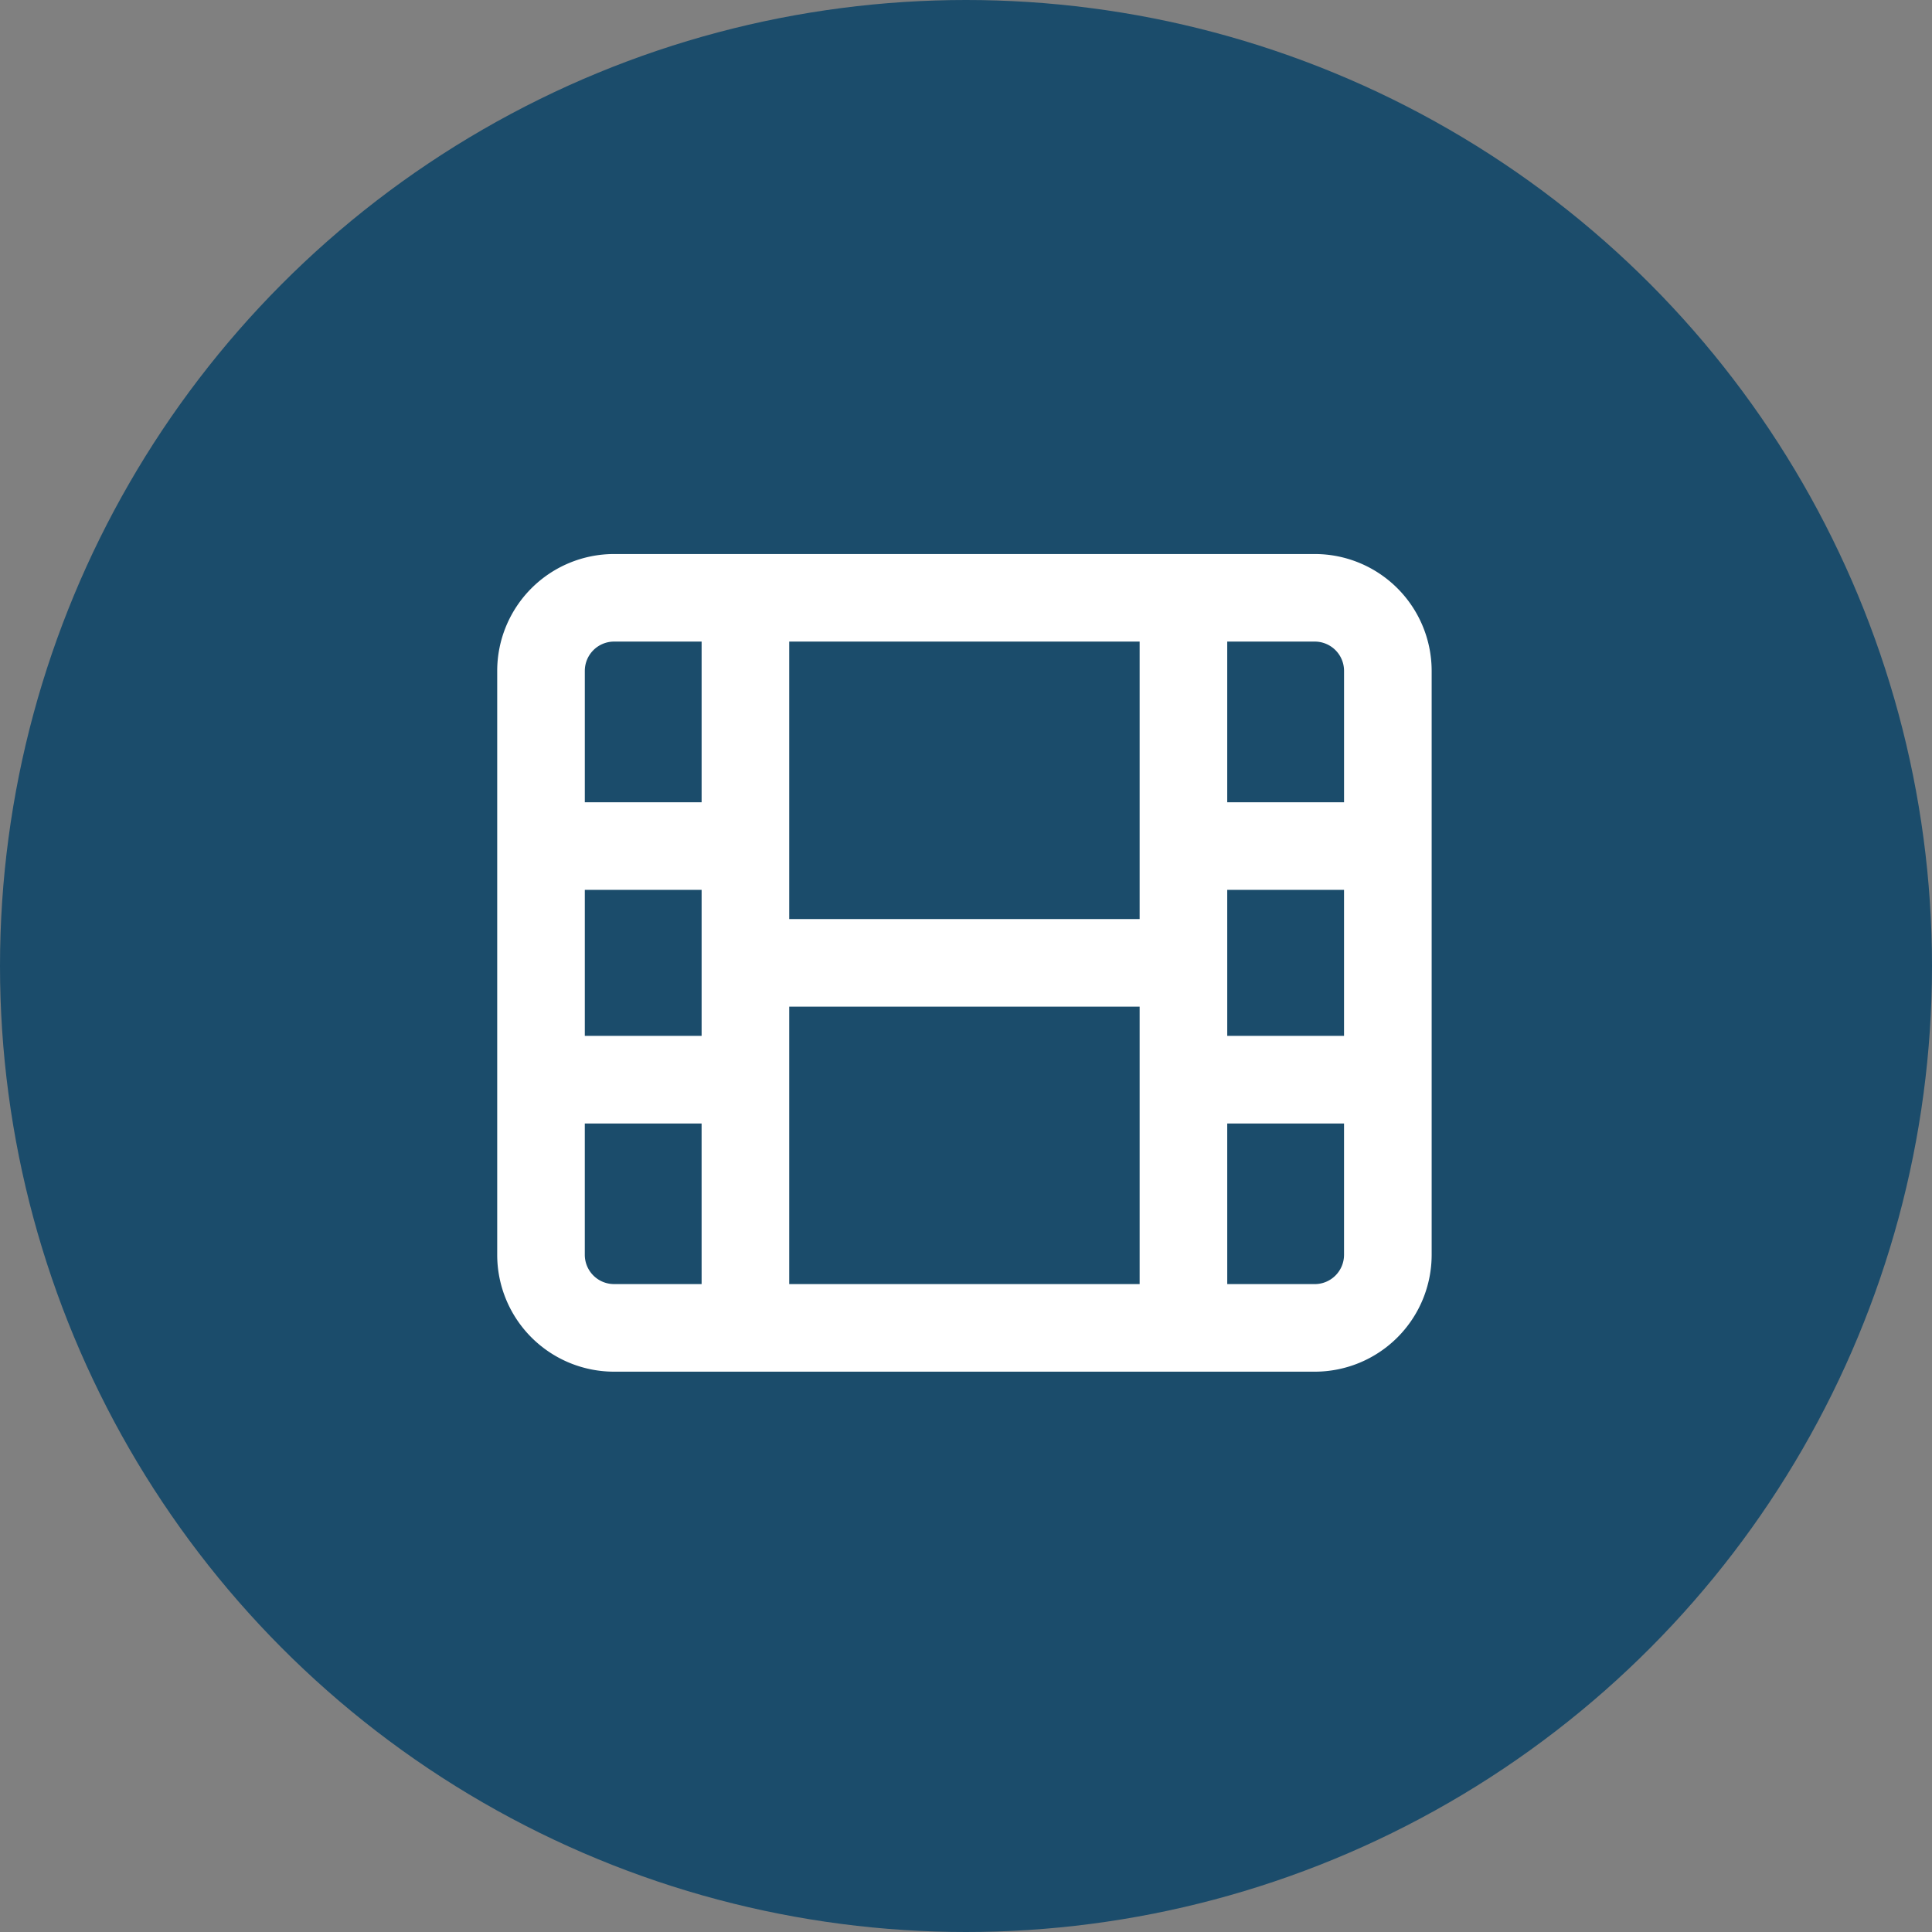 <svg xmlns="http://www.w3.org/2000/svg" width="136" height="136" viewBox="0 0 136 136">
  <rect x="0" y="0" width="136" height="136" fill="#808080" stroke="none"/>
  <g id="Group_3996" data-name="Group 3996" transform="translate(-1881 -186)">
    <g id="Group_3995" data-name="Group 3995" transform="translate(153)">
      <circle id="Ellipse_150" data-name="Ellipse 150" cx="68" cy="68" r="68" transform="translate(1728 186)" fill="#1b4c6b"/>
    </g>
    <path id="Path_4151" data-name="Path 4151" d="M80.973,51.827H56.306V32.3H80.973V51.827Zm0-25.695H56.306V6.6H80.973V26.132ZM43.972,6.6h6.167V17.91H41.917V8.66A2.062,2.062,0,0,1,43.972,6.6ZM41.917,24.077h8.222V34.355H41.917Zm8.222,27.751H43.972a2.062,2.062,0,0,1-2.056-2.056v-9.25h8.222Zm37-33.917V6.6h6.167A2.062,2.062,0,0,1,95.362,8.66v9.25Zm0,6.167h8.222V34.355H87.14Zm0,16.445h8.222v9.25a2.062,2.062,0,0,1-2.056,2.056H87.14ZM93.307.437H43.972A8.23,8.23,0,0,0,35.75,8.66V49.772a8.23,8.23,0,0,0,8.222,8.222H93.307a8.23,8.23,0,0,0,8.222-8.222V8.66A8.23,8.23,0,0,0,93.307.437Z" transform="translate(1880.25 224.563)" fill="#fff"/>
  </g>
</svg>
